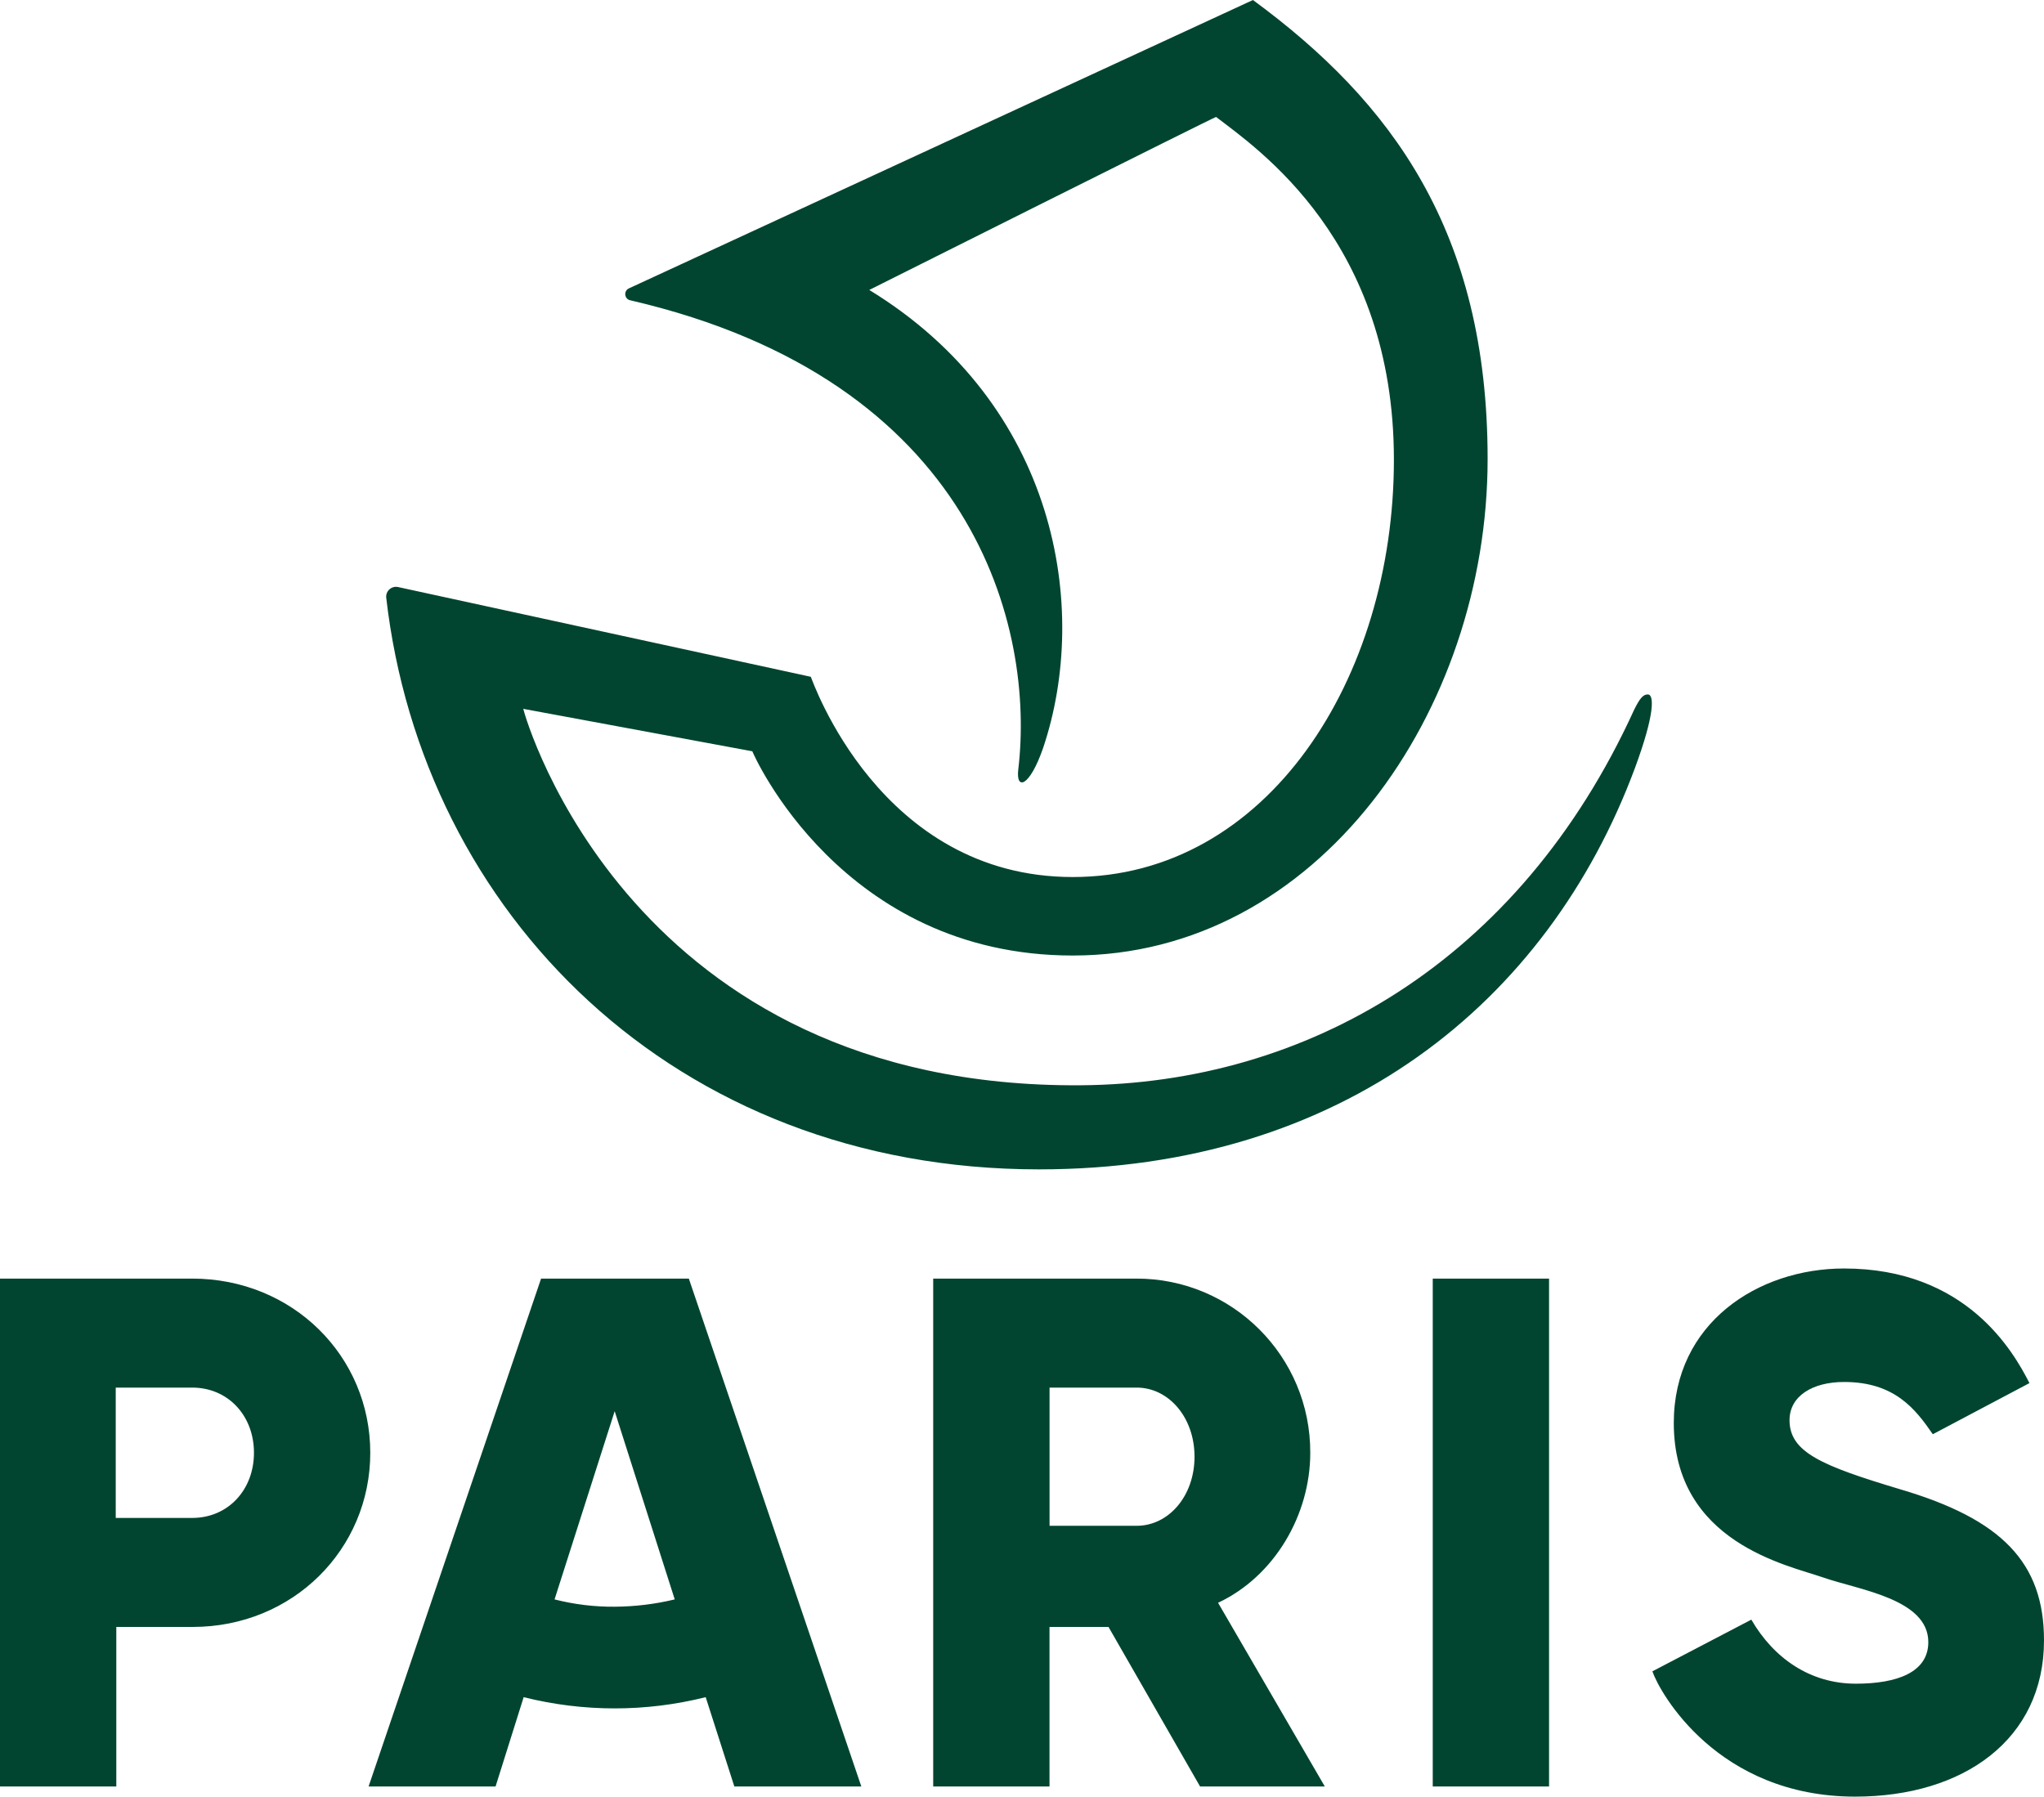 <?xml version="1.0" encoding="UTF-8" standalone="no"?>
<svg
   viewBox="0 0 600 527.406"
   version="1.1"
   id="svg6"
   sodipodi:docname="Ville_de_Paris_logo_2019.svg"
   width="600"
   height="527.406"
   inkscape:version="1.2.1 (9c6d41e410, 2022-07-14)"
   xmlns:inkscape="http://www.inkscape.org/namespaces/inkscape"
   xmlns:sodipodi="http://sodipodi.sourceforge.net/DTD/sodipodi-0.dtd"
   xmlns="http://www.w3.org/2000/svg"
   xmlns:svg="http://www.w3.org/2000/svg"
   xmlns:rdf="http://www.w3.org/1999/02/22-rdf-syntax-ns#"
   xmlns:cc="http://creativecommons.org/ns#"
   xmlns:dc="http://purl.org/dc/elements/1.1/">
  <defs
     id="defs10" />
  <sodipodi:namedview
     pagecolor="#ffffff"
     bordercolor="#666666"
     borderopacity="1"
     objecttolerance="10"
     gridtolerance="10"
     guidetolerance="10"
     inkscape:pageopacity="0"
     inkscape:pageshadow="2"
     inkscape:window-width="1920"
     inkscape:window-height="1017"
     id="namedview8"
     showgrid="false"
     fit-margin-top="0"
     fit-margin-left="0"
     fit-margin-right="0"
     fit-margin-bottom="0"
     inkscape:zoom="0.47990354"
     inkscape:cx="258.38526"
     inkscape:cy="527.18928"
     inkscape:current-layer="svg6"
     inkscape:window-x="1912"
     inkscape:window-y="-8"
     inkscape:window-maximized="1"
     inkscape:showpageshadow="2"
     inkscape:pagecheckerboard="0"
     inkscape:deskcolor="#d1d1d1" />
  <title
     id="title2">logo-paris</title>
  <path
     d="m 56.406,375.34 -56.406,0 0,149.097 34.141,0 0,-46.84 22.431,0 c 29.358,0 52.118,-22.76 52.118,-51.128 0,-28.368 -22.777,-51.128 -52.283,-51.128 z m 0,70.26 -22.431,0 0,-38.264 22.431,0 c 10.556,0 18.142,8.247 18.142,19.132 0,10.885 -7.587,19.132 -18.142,19.132 z m 364.166,-70.26 34.141,0 0,149.097 -34.141,0 z m -35.955,51.128 c 0.092,-28.275 -22.853,-51.22 -51.128,-51.128 l -59.556,0 0,149.097 34.141,0 0,-46.84 17.318,0 26.884,46.84 36.615,0 -31.337,-53.932 c 16.51,-7.752 27.065,-25.729 27.065,-44.036 z m -50.963,21.441 -25.564,0 0,-40.573 25.564,0 c 9.401,0 16.988,8.741 16.988,20.286 0,11.545 -7.587,20.286 -16.988,20.286 z m -174.826,-72.569 -50.634,149.097 37.274,0 8.247,-26.224 c 17.541,4.398 35.896,4.398 53.437,0 l 8.411,26.224 37.274,0 -50.634,-149.097 z m 21.606,96.319 c -5.95,0.049 -11.882,-0.671 -17.648,-2.144 l 17.648,-55.252 17.631,55.252 c -5.775,1.391 -11.691,2.11 -17.631,2.144 z M 557.794,437.189 c -23.09,-6.927 -32.491,-10.885 -32.491,-20.286 0,-7.092 6.762,-11.215 15.998,-11.215 14.844,0 20.946,7.917 26.059,15.339 l 28.368,-15.009 c -4.783,-9.401 -18.637,-33.646 -54.427,-33.646 -25.234,0 -49.974,15.998 -49.974,45.356 0,35.13 33.481,41.727 43.871,45.356 10.391,3.628 30.842,6.267 30.842,18.967 0,8.906 -9.236,12.205 -21.276,12.205 -13.359,0 -24.08,-7.422 -30.677,-18.802 l -29.044,15.174 c 2.144,6.267 19.132,36.779 59.54,36.779 31.832,0 55.417,-16.823 55.417,-45.851 0.017,-22.925 -12.518,-35.625 -42.206,-44.366 z"
     id="path4"
     inkscape:connector-curvature="0"
     style="fill:#014530;stroke-width:1.806;fill-opacity:1"
     sodipodi:nodetypes="sccccssssccsssccccccccccccccccsccssscccccccccccccccssccsssssccscc" />
  <path
     d="m 483.703,203.851 c -1.411,0 -2.351,1.176 -3.997,4.467 C 445.849,282.615 383.307,318.118 317.239,318.588 185.338,319.529 154.302,211.139 153.597,208.083 l 67.244,12.461 c 0.235,0.705 26.098,59.955 94.047,59.955 71.946,0 121.791,-71.711 121.791,-145.773 0,-66.774 -28.214,-104.863 -68.89,-134.723 L 184.632,84.646 c -1.679,0.758 -1.349,3.235 0.47,3.527 101.336,23.512 118.735,96.398 113.797,137.779 -0.705,6.113 3.292,5.173 7.289,-6.348 13.872,-41.146 3.997,-100.866 -51.021,-134.488 0,0 101.806,-51.021 101.806,-50.786 12.226,9.405 52.196,36.443 52.196,100.631 0,64.187 -37.149,122.497 -94.282,122.497 -56.663,0 -76.413,-57.839 -76.884,-58.78 L 116.918,172.345 c -1.915,-0.455 -3.716,1.095 -3.55,3.057 10.58,92.401 84.407,167.874 191.621,167.874 88.875,0 149.3,-48.905 174.928,-117.794 5.901,-15.988 5.666,-21.631 3.785,-21.631 z"
     id="path4-0"
     inkscape:connector-curvature="0"
     style="fill:#014530;stroke-width:1.806;fill-opacity:1"
     sodipodi:nodetypes="accccsscccccccsscccsca" />
</svg>
